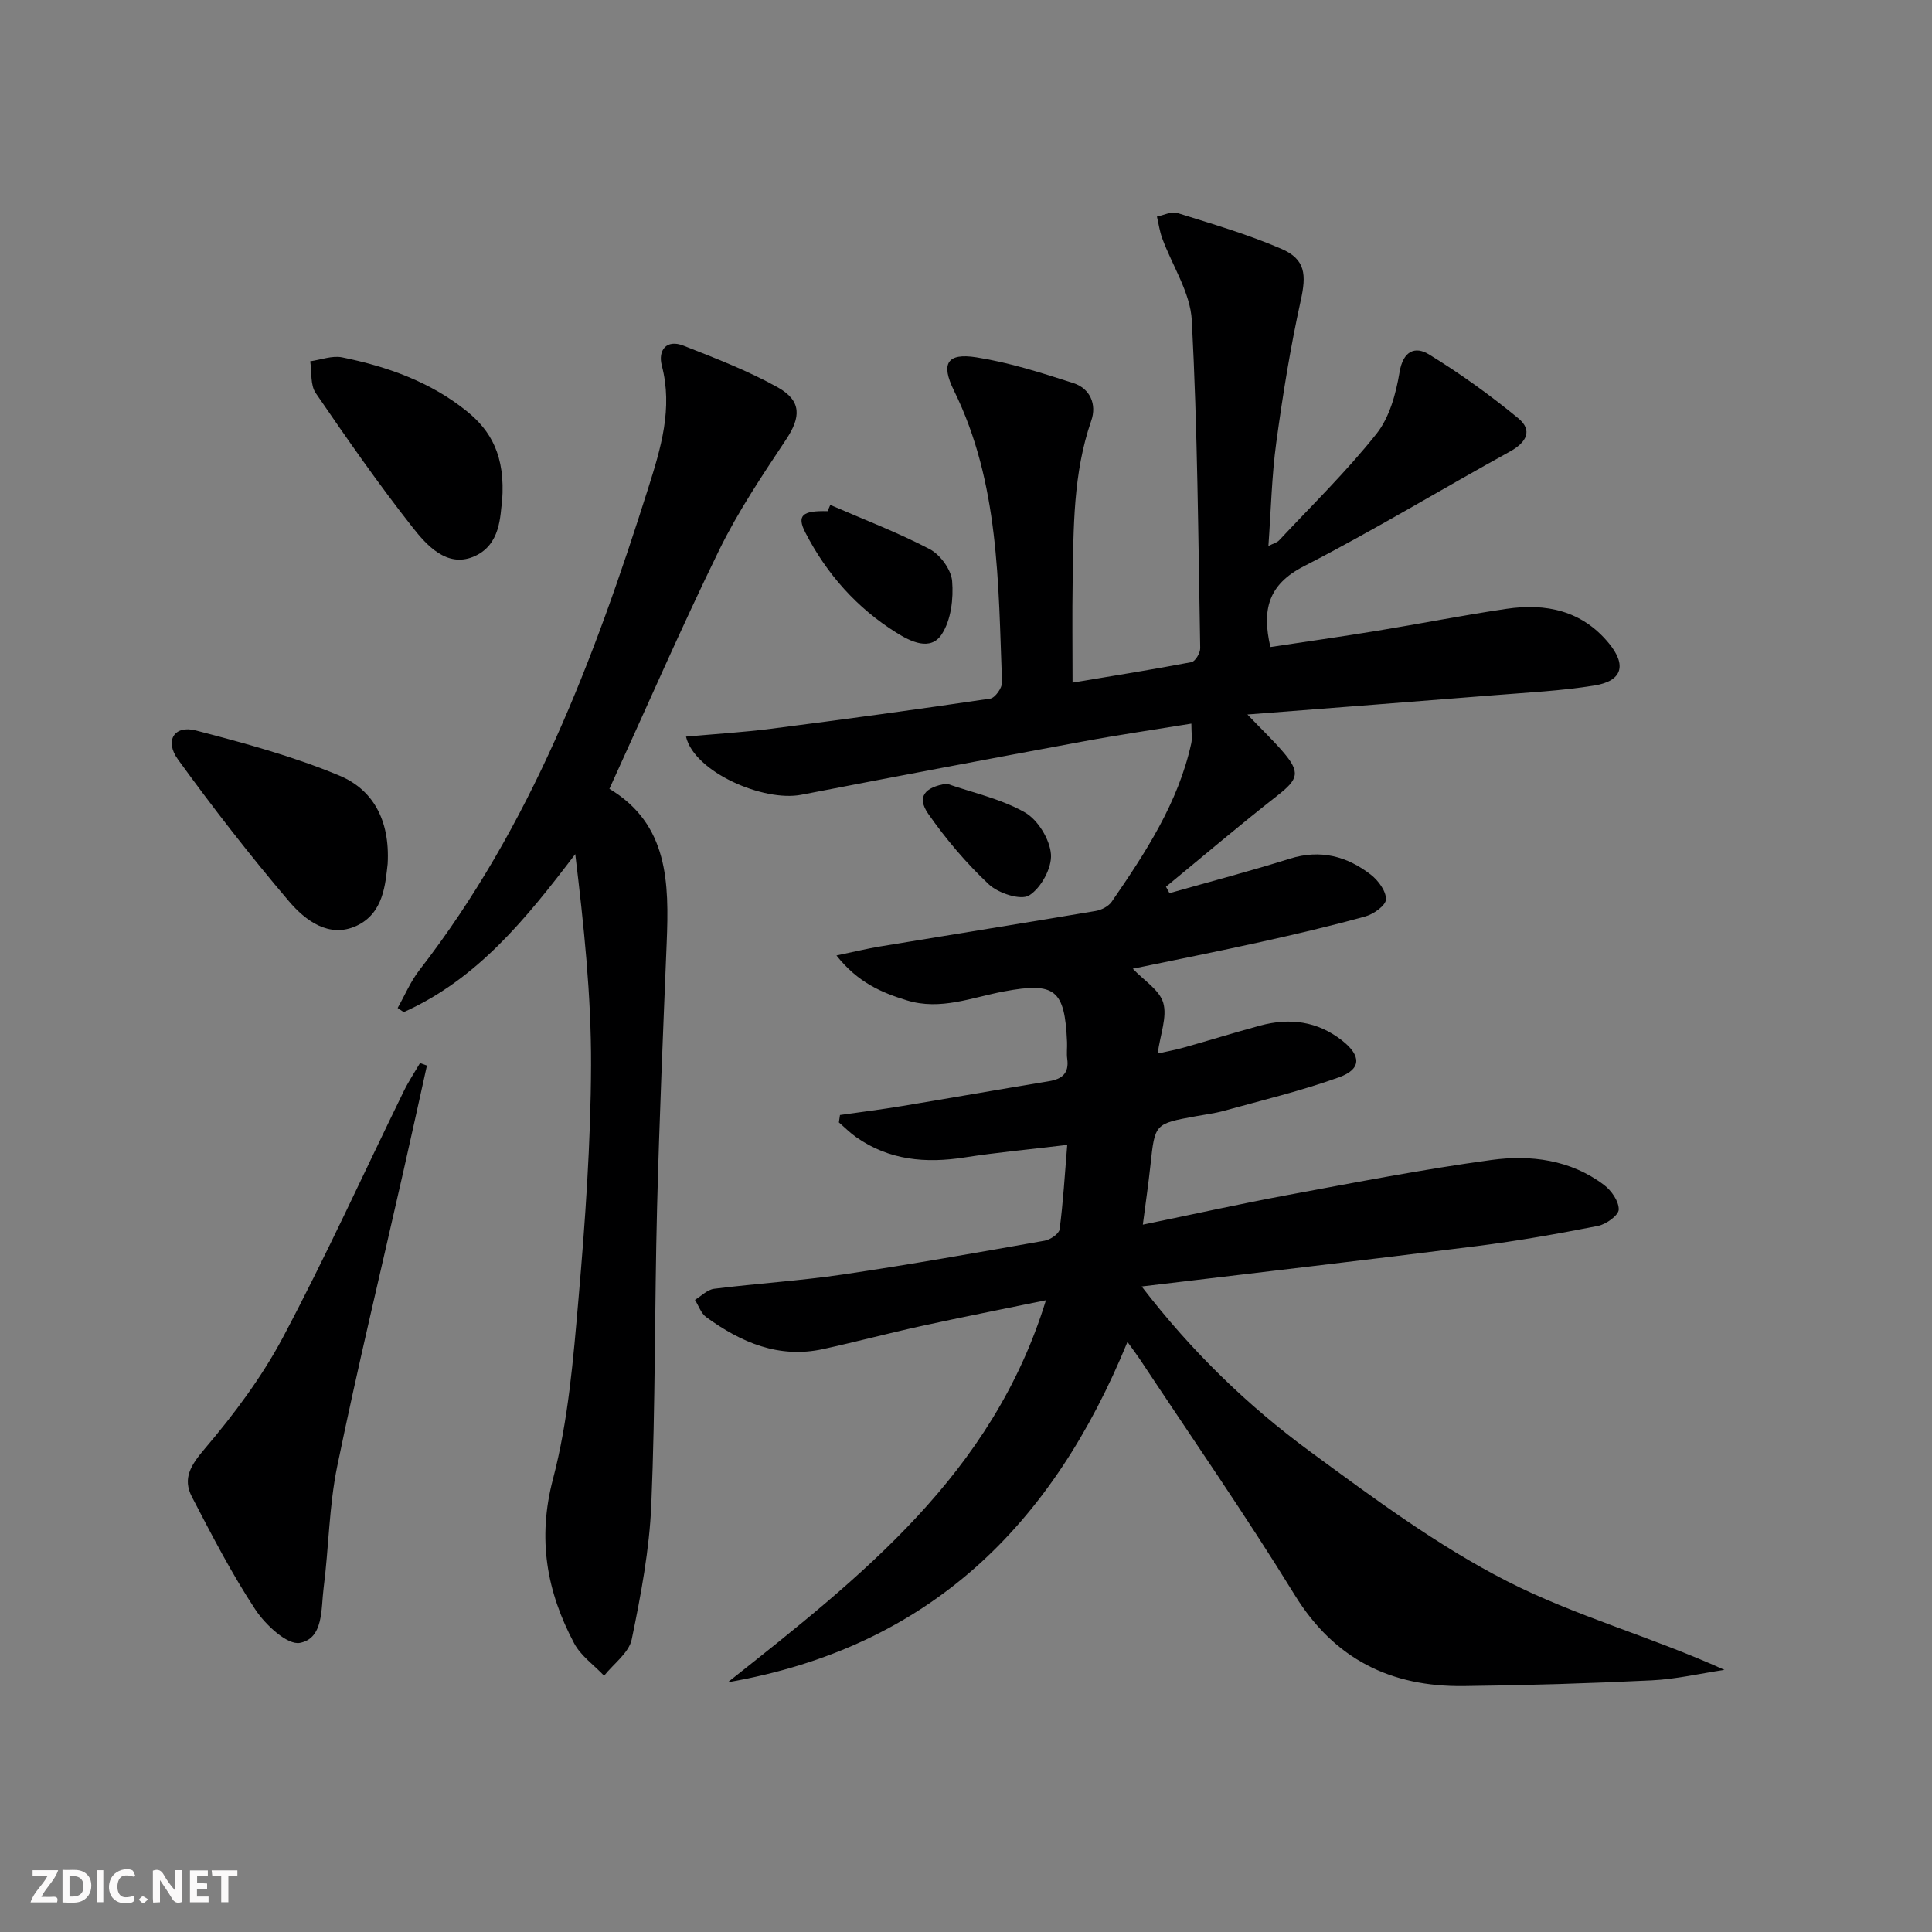 <svg enable-background="new 0 0 400 400" viewBox="0 0 400 400" xmlns="http://www.w3.org/2000/svg"><rect x="0" y="0" width="400" height="400" fill="#808080" stroke="none"/><g fill="#fbfafa"><path d="m37.59 393.81c-.92.31-1.52.05-2-.78-.7-1.2-1.52-2.34-2.47-3.78v4.59c-.55.03-.95.05-1.41.07-.03-.37-.06-.64-.06-.91 0-1.91 0-3.81 0-5.7 1.13-.41 1.77-.03 2.29.91.62 1.11 1.38 2.14 2.31 3.19v-4.2h1.35v6.61z"/><path d="m12.94 393.88v-6.75c1.9.19 3.93-.54 5.37 1.29.8 1.01.78 2.88.03 3.97-1.37 1.97-3.4 1.51-5.4 1.49m1.45-1.22c2.04.12 2.92-.58 2.89-2.21-.03-1.51-.98-2.19-2.89-2z"/><path d="m11.81 393.87h-5.49c.68-2.18 2.47-3.48 3.51-5.45h-3.08v-1.21h5.29c-.71 2.13-2.44 3.48-3.47 5.51.86 0 1.63.04 2.39-.01.79-.05 1.14.21.85 1.16"/><path d="m39.33 393.86v-6.61h3.7v1.07h-2.22v1.52c.68.04 1.34.09 2.07.13v1.07c-.72.05-1.38.09-2.1.14v1.48h2.4v1.19h-3.85z"/><path d="m27.71 388.56c-1.15-.3-2.46-.61-3.1.64-.37.73-.41 1.93-.06 2.67.63 1.35 1.99.93 3.17.68.35.94-.01 1.32-.93 1.46-1.62.25-3.05-.27-3.76-1.48-.73-1.25-.6-3.03.31-4.17.88-1.11 2.71-1.7 4-1.16.32.13.44.74.65 1.12-.1.08-.19.16-.28.24"/><path d="m49.15 387.24v1.07c-.59.02-1.17.05-1.87.08v5.44h-1.48v-5.44h-1.85c-.05-.4-.08-.73-.13-1.15z"/><path d="m20.06 387.21h1.33v6.62h-1.33z"/><path d="m30.68 393.25c-.49.38-.8.79-1.05.76-.32-.05-.6-.45-.9-.7.26-.24.51-.64.8-.67.29-.04.62.3 1.15.61"/></g><path d="m150.68 348.3c27.69-21.95 54.79-43.06 65.87-79.1-9.23 1.9-17.53 3.53-25.8 5.34-6.8 1.49-13.53 3.28-20.33 4.77-9.18 2.01-17-1.38-24.2-6.61-1.08-.78-1.57-2.36-2.34-3.57 1.32-.8 2.57-2.13 3.97-2.3 8.89-1.11 17.86-1.66 26.71-2.97 13.95-2.06 27.84-4.54 41.73-6.99 1.17-.21 2.96-1.42 3.09-2.35.73-5.55 1.06-11.15 1.58-17.48-7.58.91-14.47 1.54-21.29 2.6-8.02 1.25-15.58.59-22.4-4.2-1.28-.9-2.4-2.04-3.59-3.06.08-.51.15-1.02.23-1.53 4.27-.61 8.56-1.14 12.81-1.85 10.14-1.68 20.27-3.47 30.42-5.14 2.73-.45 4.23-1.63 3.82-4.62-.16-1.14.01-2.33-.04-3.5-.47-10.89-2.49-12.45-13.05-10.48-6.63 1.23-13.11 4-20.09 1.86-5.27-1.61-10.17-3.7-14.6-9.3 3.73-.78 6.35-1.42 9-1.86 14.88-2.46 29.77-4.84 44.64-7.35 1.21-.2 2.68-.95 3.35-1.92 6.99-10.15 13.75-20.45 16.46-32.75.24-1.08.03-2.25.03-4.12-7.67 1.25-15.15 2.34-22.58 3.72-19.41 3.59-38.81 7.26-58.19 11.01-7.77 1.51-22.13-4.67-23.86-12.04 5.94-.54 11.8-.89 17.61-1.63 15.15-1.94 30.28-4 45.38-6.24 1-.15 2.48-2.23 2.44-3.36-.79-20.55-.53-41.27-9.96-60.43-2.75-5.58-1.43-7.82 4.63-6.87 6.82 1.07 13.51 3.21 20.11 5.34 3.46 1.12 4.86 4.4 3.7 7.76-3.79 10.91-3.67 22.21-3.86 33.5-.11 6.64-.02 13.29-.02 20.75 8.46-1.42 16.57-2.7 24.62-4.24.79-.15 1.83-1.9 1.81-2.9-.41-22.62-.55-45.27-1.74-67.85-.3-5.77-4.06-11.35-6.14-17.04-.52-1.43-.73-2.97-1.08-4.46 1.41-.28 3-1.12 4.2-.75 7.25 2.27 14.59 4.42 21.55 7.42 5.06 2.18 5.2 5.4 4.02 10.73-2.14 9.7-3.72 19.54-5.06 29.38-.94 6.89-1.09 13.88-1.63 21.42 1.01-.52 1.78-.69 2.22-1.17 6.81-7.28 13.98-14.28 20.16-22.06 2.7-3.4 4.03-8.31 4.77-12.74.73-4.42 3.22-5.45 6.08-3.7 6.45 3.95 12.65 8.41 18.49 13.22 3.05 2.51 1.73 5-1.72 6.9-14.26 7.85-28.2 16.32-42.67 23.75-7.42 3.81-8.69 9.03-6.92 16.72 7.26-1.1 14.59-2.13 21.9-3.33 9-1.47 17.96-3.25 26.98-4.58 8.17-1.2 15.61.34 21.19 7.12 3.72 4.52 2.83 7.82-2.99 8.76-6.86 1.11-13.86 1.45-20.8 2.01-16.57 1.33-33.14 2.6-51.04 3.99 2.98 3.11 5.27 5.29 7.33 7.68 3.7 4.3 3.24 5.7-1.11 9.1-7.83 6.12-15.4 12.57-23.08 18.88.24.44.49.88.73 1.33 8.31-2.36 16.68-4.55 24.92-7.14 6.33-1.98 11.84-.52 16.8 3.34 1.52 1.19 3.14 3.39 3.1 5.08-.03 1.25-2.52 3.05-4.22 3.52-7.18 2-14.45 3.69-21.73 5.31-8.73 1.93-17.49 3.67-26.47 5.53 2.32 2.45 5.54 4.4 6.31 7.07.84 2.9-.6 6.46-1.16 10.49 1.85-.42 3.66-.74 5.42-1.24 5.27-1.48 10.5-3.11 15.78-4.54 6.12-1.66 11.86-.94 16.99 3.09 3.97 3.12 4.05 5.92-.64 7.61-7.76 2.8-15.85 4.73-23.82 6.94-1.91.53-3.9.77-5.86 1.13-8.47 1.55-8.44 1.55-9.35 10.01-.42 3.92-.99 7.82-1.59 12.43 10.3-2.12 20.12-4.3 30.01-6.14 14.02-2.6 28.04-5.33 42.16-7.25 8.13-1.11 16.38-.05 23.29 5.15 1.54 1.15 3.11 3.4 3.07 5.11-.03 1.2-2.61 3.06-4.29 3.39-8.29 1.63-16.63 3.11-25.01 4.17-22.84 2.88-45.7 5.52-69.47 8.37 10.37 13.49 21.93 24.68 34.89 34.19 13.1 9.62 26.33 19.46 40.72 26.81 14.15 7.24 29.83 11.48 45.05 18.38-5.02.75-10.03 1.93-15.07 2.17-12.96.63-25.94 1.03-38.92 1.18-15.06.18-26.78-5.53-34.99-18.87-10.2-16.57-21.32-32.56-32.06-48.8-.63-.95-1.33-1.86-2.56-3.58-15.46 37.79-40.84 63.19-82.75 70.47z" fill="#000001"/><path d="m126.17 163.32c12.25 7.34 12.36 19.47 11.86 31.89-.74 18.27-1.52 36.55-1.99 54.83-.52 20.46-.34 40.94-1.19 61.39-.39 9.38-2.15 18.77-4.06 27.99-.58 2.78-3.74 5.03-5.72 7.52-2.1-2.22-4.82-4.11-6.2-6.71-5.69-10.72-7.64-21.62-4.38-34.03 3.18-12.1 4.2-24.84 5.29-37.38 1.39-16.05 2.53-32.17 2.59-48.26.05-14.51-1.5-29.03-3.27-43.72-10.16 13.35-20.26 25.88-35.52 32.71-.42-.29-.83-.57-1.25-.86 1.48-2.62 2.66-5.46 4.48-7.81 23.13-29.81 36.2-64.4 47.41-99.85 2.59-8.21 5.12-16.46 2.8-25.35-.82-3.14.94-5.52 4.52-4.1 6.6 2.6 13.3 5.17 19.47 8.61 5.02 2.81 4.8 6.2 1.74 10.81-4.93 7.43-9.95 14.9-13.85 22.88-7.85 16.07-15 32.52-22.73 49.44z" fill="#000001"/><path d="m88.39 220.61c-1.62 7.3-3.22 14.61-4.87 21.9-4.6 20.34-9.5 40.63-13.7 61.06-1.7 8.25-1.74 16.83-2.82 25.22-.55 4.3.02 10.4-4.9 11.35-2.6.5-7.14-3.73-9.22-6.88-4.91-7.44-9.02-15.42-13.14-23.34-1.99-3.83-.24-6.57 2.64-9.96 6.08-7.15 11.83-14.85 16.22-23.11 8.86-16.7 16.69-33.94 25-50.94.98-2.01 2.23-3.88 3.36-5.81.47.17.95.34 1.43.51z" fill="#000001"/><path d="m80.26 178.86c-.48 4.1-.81 10.2-6.44 12.82-5.69 2.64-10.62-1.11-14.02-5.11-8.04-9.46-15.68-19.28-22.96-29.34-2.82-3.9-.73-7.15 3.69-6 10.05 2.61 20.16 5.36 29.71 9.34 6.78 2.81 10.54 8.99 10.02 18.29z" fill="#000001"/><path d="m103.96 103.71c-.45 2.81-.14 9.22-6.04 11.59-5.44 2.18-9.55-2.37-12.51-6.13-7.06-8.97-13.6-18.37-20.05-27.8-1.14-1.67-.79-4.35-1.13-6.57 2.21-.31 4.55-1.23 6.61-.81 9.33 1.9 18.26 5.06 25.78 11.13 5.02 4.04 8.04 9.26 7.34 18.59z" fill="#000001"/><path d="m171.9 104.54c6.89 2.99 13.94 5.68 20.58 9.15 2.19 1.15 4.46 4.25 4.65 6.62.3 3.64-.22 8.04-2.14 10.99-2.34 3.61-6.48 1.51-9.4-.31-8.18-5.11-14.43-12.15-18.84-20.71-1.84-3.57-.65-4.59 4.59-4.45.19-.42.37-.86.56-1.29z" fill="#000001"/><path d="m196 162.25c5.44 1.89 11.25 3.14 16.17 5.94 2.7 1.53 5.19 5.59 5.42 8.69.21 2.84-2.07 6.99-4.52 8.51-1.73 1.07-6.38-.45-8.34-2.29-4.67-4.38-8.9-9.38-12.57-14.64-2.4-3.47-.73-5.49 3.84-6.21z" fill="#000001"/></svg>
